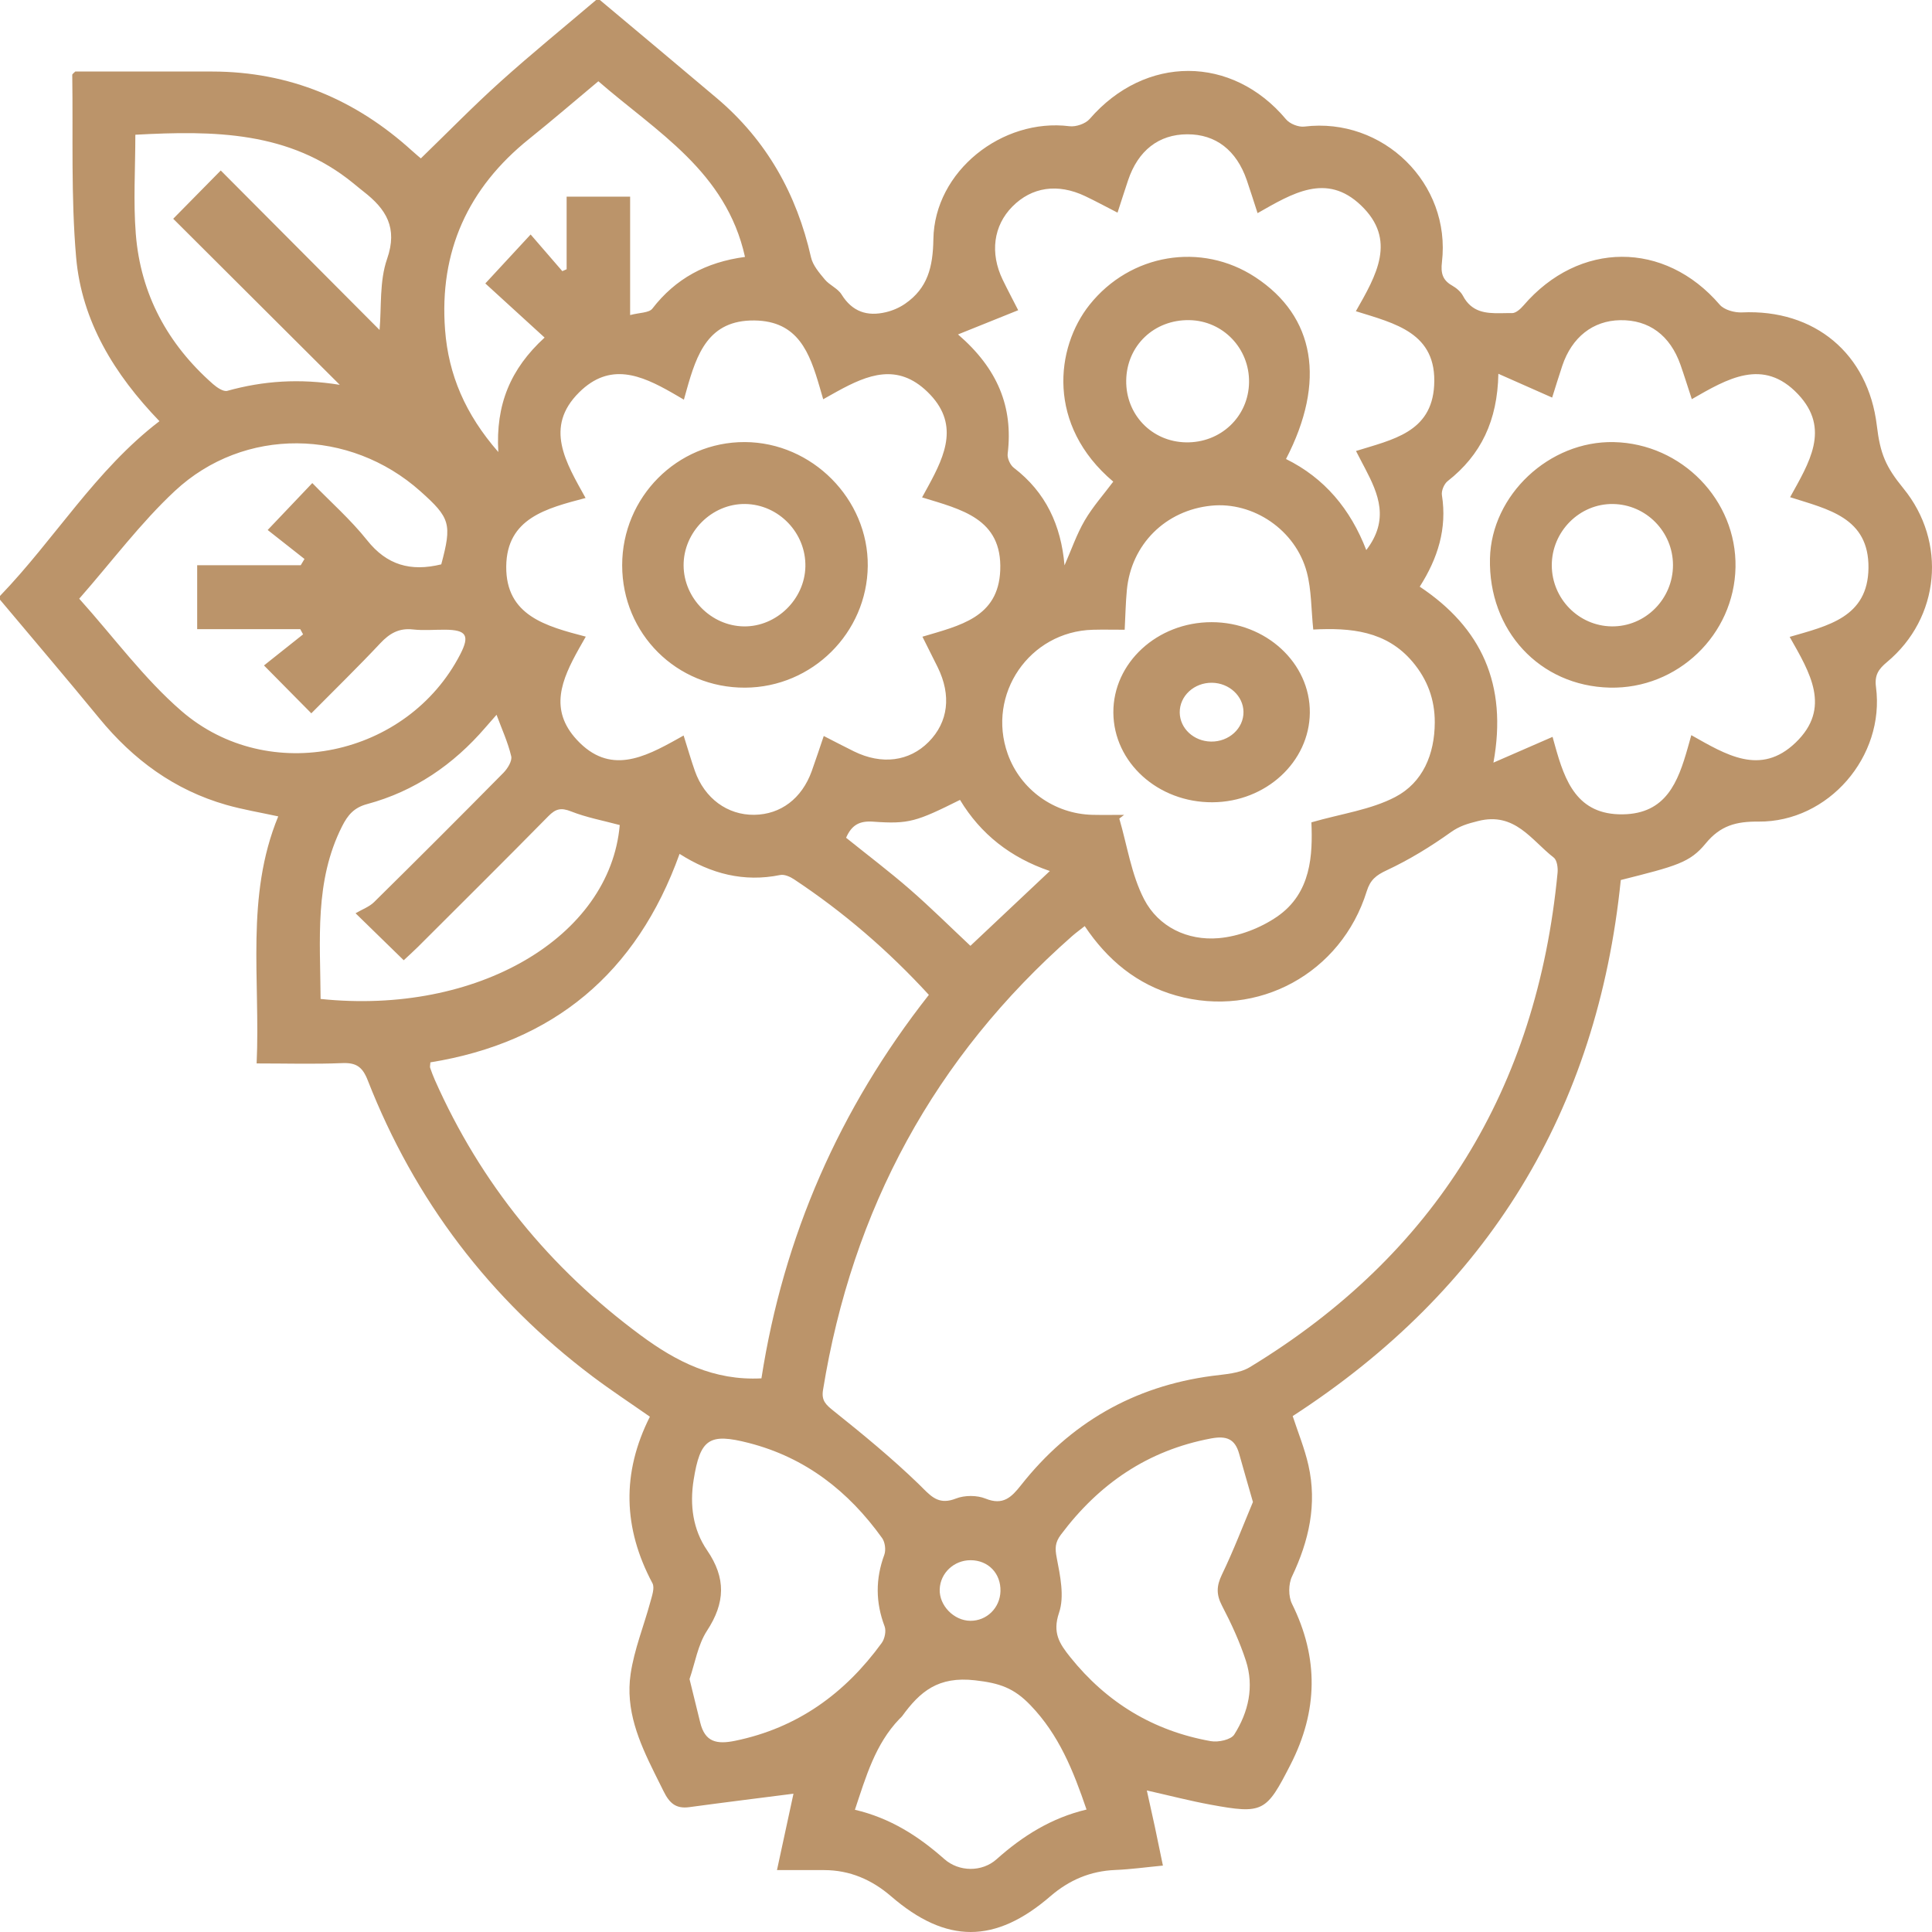 <?xml version="1.0" encoding="UTF-8"?>
<svg width="118px" height="118px" viewBox="0 0 118 118" version="1.1" xmlns="http://www.w3.org/2000/svg" xmlns:xlink="http://www.w3.org/1999/xlink">
    <title>Combined Shape</title>
    <g id="Page-1" stroke="none" stroke-width="1" fill="none" fill-rule="evenodd">
        <g id="Artboard" transform="translate(-181, -1649)" fill="#BB946A">
            <path d="M217.639,1649 C220.02,1650.998 222.407,1652.989 224.78,1654.996 C227.821,1657.568 229.659,1660.847 230.533,1664.714 C230.644,1665.207 231.038,1665.662 231.377,1666.07 C231.667,1666.419 232.168,1666.613 232.399,1666.985 C233.055,1668.046 233.973,1668.341 235.115,1668.066 C235.522,1667.969 235.934,1667.791 236.278,1667.554 C237.663,1666.599 237.981,1665.306 238.008,1663.605 C238.075,1659.457 242.212,1656.194 246.319,1656.709 C246.714,1656.759 247.299,1656.559 247.553,1656.266 C250.944,1652.347 256.254,1652.354 259.548,1656.289 C259.778,1656.564 260.308,1656.775 260.664,1656.731 C265.468,1656.141 269.635,1660.204 269.069,1665.011 C268.991,1665.67 269.1,1666.106 269.686,1666.438 C269.945,1666.586 270.215,1666.808 270.35,1667.064 C270.882,1668.073 271.744,1668.138 272.621,1668.13 L273.059,1668.123 C273.157,1668.122 273.253,1668.122 273.349,1668.124 C273.582,1668.129 273.87,1667.868 274.05,1667.658 C277.451,1663.704 282.674,1663.698 286.034,1667.609 C286.307,1667.928 286.938,1668.102 287.391,1668.081 C291.827,1667.873 295.104,1670.596 295.63,1674.99 C295.837,1676.717 296.167,1677.499 297.256,1678.833 C299.917,1682.094 299.494,1686.735 296.251,1689.437 C295.735,1689.868 295.482,1690.228 295.579,1690.962 C296.135,1695.201 292.675,1699.217 288.402,1699.18 C287.038,1699.168 286.076,1699.421 285.176,1700.517 C284.211,1701.693 283.38,1701.894 279.992,1702.749 C278.559,1716.842 271.891,1727.751 259.953,1735.49 C260.274,1736.473 260.68,1737.46 260.913,1738.486 C261.454,1740.869 260.948,1743.108 259.91,1745.289 C259.69,1745.75 259.685,1746.503 259.911,1746.957 C261.553,1750.264 261.497,1753.501 259.821,1756.776 C258.34,1759.672 258.155,1759.815 254.92,1759.22 C253.654,1758.986 252.403,1758.661 251.045,1758.355 C251.217,1759.136 251.383,1759.867 251.54,1760.6 C251.699,1761.345 251.85,1762.091 252.027,1762.944 C250.998,1763.042 250.06,1763.174 249.118,1763.212 C247.595,1763.274 246.299,1763.828 245.154,1764.816 C241.775,1767.731 238.791,1767.724 235.424,1764.819 C234.253,1763.809 232.909,1763.221 231.339,1763.219 L231.339,1763.219 L228.455,1763.219 C228.827,1761.498 229.163,1759.943 229.463,1758.553 C227.368,1758.822 225.23,1759.085 223.095,1759.375 C222.282,1759.485 221.889,1759.132 221.531,1758.408 C221.437,1758.218 221.342,1758.028 221.247,1757.838 L220.964,1757.269 C220.025,1755.368 219.189,1753.436 219.518,1751.228 C219.739,1749.738 220.325,1748.305 220.722,1746.839 C220.822,1746.468 220.998,1745.978 220.849,1745.698 C219.059,1742.341 218.957,1738.97 220.693,1735.527 C219.502,1734.694 218.32,1733.918 217.192,1733.069 C210.907,1728.337 206.324,1722.298 203.459,1714.978 C203.133,1714.146 202.746,1713.895 201.891,1713.931 C200.211,1714.001 198.526,1713.951 196.674,1713.951 C196.909,1708.842 195.976,1703.75 197.994,1698.862 C196.898,1698.623 195.843,1698.45 194.822,1698.159 C191.654,1697.256 189.133,1695.396 187.058,1692.864 C185.064,1690.432 183.022,1688.039 181,1685.628 L181,1685.628 L181,1685.398 C184.338,1681.935 186.833,1677.71 190.739,1674.724 C187.987,1671.869 185.988,1668.62 185.649,1664.712 C185.329,1661.02 185.468,1657.288 185.413,1653.573 C185.412,1653.519 185.51,1653.463 185.598,1653.369 C188.363,1653.369 191.163,1653.365 193.964,1653.369 C198.667,1653.376 202.704,1655.067 206.165,1658.209 C206.406,1658.428 206.66,1658.635 206.704,1658.674 C208.369,1657.061 209.915,1655.473 211.559,1653.994 C213.464,1652.28 215.455,1650.661 217.408,1649 L217.408,1649 Z M240.557,1751.628 C238.305,1751.369 237.196,1752.307 236.098,1753.819 C236.053,1753.88 235.99,1753.928 235.937,1753.983 C234.456,1755.527 233.894,1757.501 233.215,1759.534 C235.392,1760.046 237.101,1761.151 238.676,1762.545 C239.569,1763.336 240.979,1763.351 241.869,1762.555 C243.47,1761.125 245.227,1760.028 247.362,1759.521 C246.551,1757.147 245.684,1754.961 243.931,1753.142 C242.915,1752.087 242.046,1751.798 240.557,1751.628 Z M226.732,1737.131 C224.316,1736.51 223.766,1736.877 223.365,1739.386 C223.118,1740.931 223.323,1742.425 224.186,1743.685 C225.352,1745.388 225.295,1746.896 224.182,1748.599 C223.62,1749.46 223.451,1750.578 223.114,1751.552 C223.351,1752.513 223.562,1753.359 223.767,1754.207 C224.056,1755.394 224.767,1755.554 225.901,1755.321 C229.713,1754.537 232.606,1752.432 234.851,1749.348 C235.037,1749.093 235.135,1748.615 235.029,1748.334 C234.474,1746.865 234.468,1745.434 235.01,1743.962 C235.117,1743.671 235.057,1743.192 234.877,1742.941 C232.827,1740.083 230.2,1738.022 226.732,1737.131 Z M256.683,1737.791 C256.429,1736.88 255.907,1736.679 254.963,1736.856 C251.099,1737.583 248.126,1739.626 245.797,1742.731 C245.433,1743.215 245.43,1743.57 245.543,1744.155 C245.754,1745.252 246.021,1746.506 245.684,1747.497 C245.269,1748.721 245.703,1749.382 246.364,1750.208 C248.595,1752.992 251.45,1754.721 254.949,1755.343 C255.405,1755.425 256.182,1755.26 256.384,1754.94 C257.252,1753.57 257.608,1752.016 257.094,1750.43 C256.718,1749.273 256.2,1748.151 255.636,1747.071 C255.28,1746.388 255.296,1745.865 255.631,1745.171 C256.353,1743.675 256.945,1742.117 257.525,1740.737 C257.182,1739.54 256.927,1738.667 256.683,1737.791 Z M240.275,1744.292 C239.264,1744.292 238.43,1745.077 238.394,1746.065 C238.356,1747.059 239.262,1747.989 240.271,1747.993 C241.27,1747.998 242.078,1747.202 242.105,1746.186 C242.135,1745.097 241.357,1744.291 240.275,1744.292 Z M275.897,1701.378 C274.53,1700.318 273.527,1698.576 271.28,1699.145 C270.646,1699.305 270.153,1699.442 269.606,1699.833 C268.374,1700.712 267.065,1701.515 265.696,1702.154 C265.043,1702.458 264.69,1702.742 264.476,1703.433 C262.921,1708.44 257.828,1711.212 252.838,1709.805 C250.444,1709.13 248.645,1707.645 247.251,1705.563 C246.958,1705.795 246.712,1705.972 246.486,1706.17 C238.068,1713.579 233.054,1722.852 231.266,1733.901 C231.162,1734.546 231.442,1734.796 231.913,1735.173 C233.699,1736.6 235.473,1738.058 237.114,1739.645 C237.149,1739.679 237.184,1739.713 237.217,1739.747 L237.415,1739.944 C237.963,1740.491 238.429,1740.901 239.384,1740.526 C239.915,1740.318 240.668,1740.316 241.195,1740.53 C242.267,1740.963 242.777,1740.448 243.365,1739.703 C246.352,1735.92 250.23,1733.674 255.03,1733.035 C255.812,1732.931 256.694,1732.891 257.336,1732.501 C268.68,1725.607 274.87,1715.478 276.131,1702.304 C276.161,1701.997 276.098,1701.534 275.897,1701.378 Z M222.506,1701.152 C219.886,1708.45 214.793,1712.669 207.287,1713.885 C207.277,1714.07 207.249,1714.153 207.272,1714.218 C207.359,1714.471 207.454,1714.722 207.562,1714.967 C210.362,1721.282 214.569,1726.445 220.129,1730.553 C222.315,1732.168 224.596,1733.334 227.506,1733.185 C228.853,1724.52 232.269,1716.71 237.732,1709.763 C235.236,1707.043 232.51,1704.701 229.491,1702.701 C229.253,1702.543 228.904,1702.391 228.649,1702.443 C226.435,1702.893 224.421,1702.372 222.506,1701.152 Z M211.327,1692.657 C211.085,1692.932 210.864,1693.182 210.645,1693.436 C208.695,1695.701 206.319,1697.332 203.422,1698.111 C202.621,1698.326 202.241,1698.778 201.891,1699.472 C200.2,1702.82 200.56,1706.394 200.581,1710.012 C210.171,1711.015 218.261,1706.22 218.852,1699.391 C217.841,1699.119 216.82,1698.931 215.873,1698.556 C215.265,1698.316 214.937,1698.398 214.497,1698.845 C211.859,1701.525 209.189,1704.174 206.528,1706.831 C206.238,1707.12 205.931,1707.393 205.658,1707.649 C204.73,1706.745 203.884,1705.919 202.716,1704.779 C203.122,1704.54 203.553,1704.388 203.848,1704.097 C206.498,1701.483 209.132,1698.852 211.746,1696.202 C212,1695.944 212.291,1695.478 212.223,1695.189 C212.025,1694.344 211.654,1693.54 211.327,1692.657 Z M239.634,1697.855 C236.967,1699.183 236.517,1699.342 234.324,1699.184 C233.503,1699.126 233.021,1699.379 232.676,1700.167 C234.005,1701.236 235.321,1702.231 236.563,1703.311 C237.833,1704.416 239.029,1705.605 240.27,1706.768 C241.869,1705.262 243.446,1703.777 245.121,1702.199 C242.724,1701.384 240.895,1699.947 239.634,1697.855 Z M260.817,1683.953 C260.134,1681.367 257.542,1679.628 254.985,1679.885 C252.186,1680.165 250.092,1682.245 249.825,1685.035 C249.75,1685.818 249.737,1686.607 249.692,1687.462 C248.96,1687.462 248.351,1687.448 247.743,1687.464 C243.875,1687.568 241.25,1691.403 242.548,1695.046 C243.324,1697.227 245.389,1698.715 247.73,1698.767 C248.371,1698.782 249.014,1698.769 249.656,1698.769 C249.558,1698.845 249.461,1698.92 249.363,1698.996 C249.847,1700.649 250.1,1702.421 250.877,1703.922 C251.755,1705.618 253.532,1706.461 255.427,1706.3 C256.654,1706.195 257.974,1705.69 258.996,1704.989 C261.102,1703.545 261.176,1701.19 261.096,1699.226 C262.947,1698.693 264.728,1698.458 266.221,1697.676 C267.899,1696.796 268.625,1695.074 268.631,1693.122 C268.635,1691.717 268.18,1690.499 267.281,1689.43 C265.676,1687.521 263.482,1687.334 261.209,1687.45 C261.08,1686.211 261.104,1685.041 260.817,1683.953 Z M227.076,1668.573 C224.27,1668.541 223.556,1670.609 222.934,1672.823 L222.825,1673.214 L222.825,1673.214 L222.77,1673.411 L222.77,1673.411 L222.41,1673.199 L222.41,1673.199 L222.051,1672.991 C220.136,1671.897 218.248,1671.107 216.374,1672.962 C214.219,1675.096 215.563,1677.248 216.765,1679.416 C214.385,1680.045 211.947,1680.645 211.919,1683.596 C211.892,1686.6 214.342,1687.247 216.778,1687.884 L216.778,1687.884 L216.567,1688.254 L216.567,1688.254 L216.359,1688.621 C215.3,1690.517 214.524,1692.339 216.23,1694.183 C218.227,1696.343 220.321,1695.283 222.406,1694.117 L222.753,1693.922 C223.005,1694.72 223.203,1695.409 223.44,1696.084 C224.03,1697.761 225.429,1698.786 227.067,1698.766 C228.682,1698.745 229.972,1697.773 230.576,1696.103 C230.828,1695.404 231.058,1694.697 231.312,1693.952 C231.999,1694.303 232.574,1694.605 233.158,1694.892 C234.853,1695.725 236.533,1695.51 237.718,1694.315 C238.918,1693.104 239.117,1691.474 238.272,1689.754 C237.978,1689.156 237.676,1688.561 237.339,1687.888 C239.628,1687.204 241.973,1686.72 242.091,1683.835 C242.221,1680.662 239.703,1680.114 237.317,1679.379 L237.317,1679.379 L237.701,1678.68 C238.748,1676.757 239.608,1674.839 237.652,1672.939 C235.813,1671.152 233.994,1671.889 232.165,1672.889 L231.811,1673.086 L231.811,1673.086 L231.456,1673.285 L231.456,1673.285 L231.279,1673.385 C231.26,1673.322 231.242,1673.259 231.223,1673.196 L231.059,1672.629 C230.451,1670.558 229.756,1668.604 227.076,1668.573 Z M279.955,1668.556 C278.294,1668.583 277.005,1669.593 276.419,1671.339 C276.206,1671.974 276.013,1672.614 275.8,1673.283 C274.657,1672.777 273.65,1672.331 272.515,1671.829 C272.461,1674.695 271.454,1676.788 269.416,1678.387 C269.201,1678.556 269.025,1678.975 269.067,1679.241 C269.391,1681.289 268.813,1683.105 267.713,1684.832 C271.476,1687.336 273.086,1690.791 272.214,1695.579 C273.543,1695 274.636,1694.523 275.826,1694.005 C275.843,1694.067 275.86,1694.13 275.877,1694.193 L275.982,1694.57 C276.579,1696.706 277.324,1698.775 280.112,1698.737 C282.759,1698.701 283.489,1696.761 284.08,1694.683 L284.19,1694.292 C284.226,1694.162 284.263,1694.031 284.299,1693.901 C286.407,1695.086 288.52,1696.418 290.667,1694.359 C292.876,1692.242 291.545,1690.084 290.307,1687.899 C292.656,1687.218 295.083,1686.7 295.12,1683.696 C295.156,1680.599 292.643,1680.108 290.334,1679.367 C291.486,1677.276 292.822,1675.203 290.822,1673.082 C288.685,1670.815 286.486,1672.144 284.33,1673.379 C284.069,1672.584 283.866,1671.929 283.639,1671.283 C283.003,1669.477 281.713,1668.527 279.955,1668.556 Z M255.002,1687 C258.321,1687.001 261.027,1689.497 261,1692.53 C260.972,1695.537 258.316,1697.981 255.055,1698 C251.727,1698.019 249.019,1695.569 249,1692.523 C248.982,1689.483 251.681,1686.999 255.002,1687 Z M206.671,1679 C202.363,1675.159 195.903,1675.051 191.683,1678.984 C189.591,1680.933 187.858,1683.266 185.839,1685.566 C187.956,1687.924 189.79,1690.442 192.085,1692.427 C197.411,1697.032 205.883,1695.207 209.106,1688.972 C209.704,1687.815 209.494,1687.469 208.181,1687.46 C207.528,1687.456 206.869,1687.518 206.224,1687.445 C205.374,1687.349 204.797,1687.681 204.228,1688.287 C202.867,1689.737 201.441,1691.126 200.014,1692.567 C199.911,1692.463 199.809,1692.359 199.707,1692.256 L199.098,1691.641 C198.488,1691.023 197.861,1690.389 197.123,1689.643 C197.92,1689.01 198.715,1688.378 199.511,1687.745 C199.454,1687.639 199.396,1687.533 199.339,1687.427 L199.339,1687.427 L193.043,1687.427 L193.043,1683.523 L199.368,1683.523 L199.368,1683.523 L199.597,1683.14 C198.816,1682.524 198.034,1681.909 197.349,1681.37 C198.307,1680.362 199.148,1679.478 200.074,1678.504 C201.205,1679.669 202.426,1680.745 203.423,1681.998 C204.624,1683.508 206.07,1683.929 207.951,1683.469 C208.61,1681.002 208.504,1680.634 206.671,1679 Z M255.034,1690.701 C253.938,1690.682 253.041,1691.506 253.054,1692.521 C253.067,1693.492 253.911,1694.275 254.964,1694.293 C256.062,1694.311 256.962,1693.486 256.948,1692.475 C256.935,1691.513 256.079,1690.719 255.034,1690.701 Z M279.335,1676 L279.572,1676.002 C283.719,1676.095 287.075,1679.549 286.999,1683.644 C286.922,1687.772 283.455,1691.093 279.321,1690.998 C275.041,1690.899 271.901,1687.514 272.002,1683.109 C272.092,1679.231 275.626,1675.913 279.572,1676.002 Z M226.493,1676 C230.601,1676.017 234.04,1679.484 234,1683.567 C233.959,1687.652 230.607,1690.98 226.51,1691 C222.329,1691.02 219.003,1687.711 219,1683.527 C218.997,1679.364 222.362,1675.983 226.493,1676 Z M279.519,1679.783 C277.477,1679.752 275.771,1681.463 275.778,1683.535 C275.785,1685.566 277.419,1687.23 279.434,1687.257 C281.488,1687.285 283.185,1685.585 283.18,1683.505 C283.175,1681.477 281.539,1679.813 279.519,1679.783 Z M226.51,1679.782 C224.476,1679.757 222.738,1681.495 222.752,1683.541 C222.765,1685.544 224.442,1687.235 226.441,1687.258 C228.424,1687.281 230.146,1685.606 230.19,1683.61 C230.236,1681.551 228.561,1679.808 226.51,1679.782 Z M253.518,1657.202 C251.776,1657.206 250.508,1658.19 249.897,1660.019 C249.685,1660.651 249.483,1661.287 249.255,1661.988 C248.5,1661.602 247.898,1661.273 247.279,1660.98 C245.6,1660.183 244.017,1660.418 242.829,1661.62 C241.676,1662.787 241.452,1664.455 242.242,1666.086 C242.55,1666.721 242.881,1667.345 243.188,1667.947 C241.939,1668.449 240.812,1668.903 239.512,1669.426 C241.937,1671.515 242.89,1673.854 242.545,1676.716 C242.512,1676.988 242.699,1677.402 242.92,1677.571 C244.878,1679.068 245.808,1681.09 246.017,1683.531 C246.437,1682.576 246.758,1681.633 247.249,1680.791 C247.742,1679.947 248.407,1679.203 248.994,1678.417 C244.913,1674.972 245.461,1670.234 247.546,1667.616 C250.035,1664.492 254.368,1663.764 257.668,1665.928 C261.313,1668.318 262.004,1672.292 259.545,1677.035 C261.898,1678.196 263.481,1680.093 264.448,1682.596 C265.87,1680.741 265.193,1679.175 264.37,1677.6 L264.185,1677.249 C264.061,1677.015 263.938,1676.781 263.82,1676.545 C266.045,1675.849 268.431,1675.414 268.593,1672.548 C268.776,1669.325 266.213,1668.761 263.812,1668.008 C265.06,1665.816 266.335,1663.651 264.12,1661.539 C262.006,1659.524 259.929,1660.815 257.808,1662.018 C257.553,1661.236 257.361,1660.618 257.15,1660.006 C256.518,1658.171 255.252,1657.198 253.518,1657.202 Z M217.546,1653.963 C216.097,1655.172 214.734,1656.348 213.33,1657.474 C209.58,1660.479 207.817,1664.361 208.184,1669.155 C208.393,1671.883 209.413,1674.292 211.435,1676.608 C211.267,1673.715 212.172,1671.531 214.262,1669.618 C212.964,1668.432 211.732,1667.307 210.642,1666.312 C211.605,1665.271 212.424,1664.386 213.409,1663.322 C214.064,1664.08 214.705,1664.82 215.345,1665.561 C215.433,1665.522 215.52,1665.484 215.608,1665.445 L215.608,1665.445 L215.608,1661.01 L219.486,1661.01 L219.486,1668.243 C220.055,1668.09 220.638,1668.115 220.844,1667.849 C222.26,1666.014 224.12,1665.01 226.502,1664.692 C225.343,1659.461 221.093,1657.051 217.546,1653.963 Z M253.648,1668.553 C251.493,1668.512 249.819,1670.107 249.785,1672.231 C249.752,1674.317 251.341,1675.972 253.42,1676.017 C255.555,1676.064 257.262,1674.443 257.288,1672.343 C257.313,1670.275 255.696,1668.591 253.648,1668.553 Z M202.591,1660.202 C198.679,1656.998 194.057,1656.971 189.266,1657.229 C189.266,1659.319 189.137,1661.316 189.294,1663.29 C189.586,1666.969 191.239,1670.02 194.008,1672.456 C194.247,1672.667 194.646,1672.938 194.884,1672.871 C197.072,1672.262 199.284,1672.106 201.752,1672.504 C198.24,1669.002 194.905,1665.677 191.579,1662.361 C192.534,1661.391 193.391,1660.522 194.483,1659.413 C197.757,1662.701 201.011,1665.968 204.182,1669.152 C204.307,1667.764 204.166,1666.183 204.641,1664.817 C205.308,1662.904 204.577,1661.769 203.216,1660.709 C203.004,1660.544 202.798,1660.371 202.591,1660.202 Z" id="Combined-Shape"></path>
        </g>
    </g>
</svg>